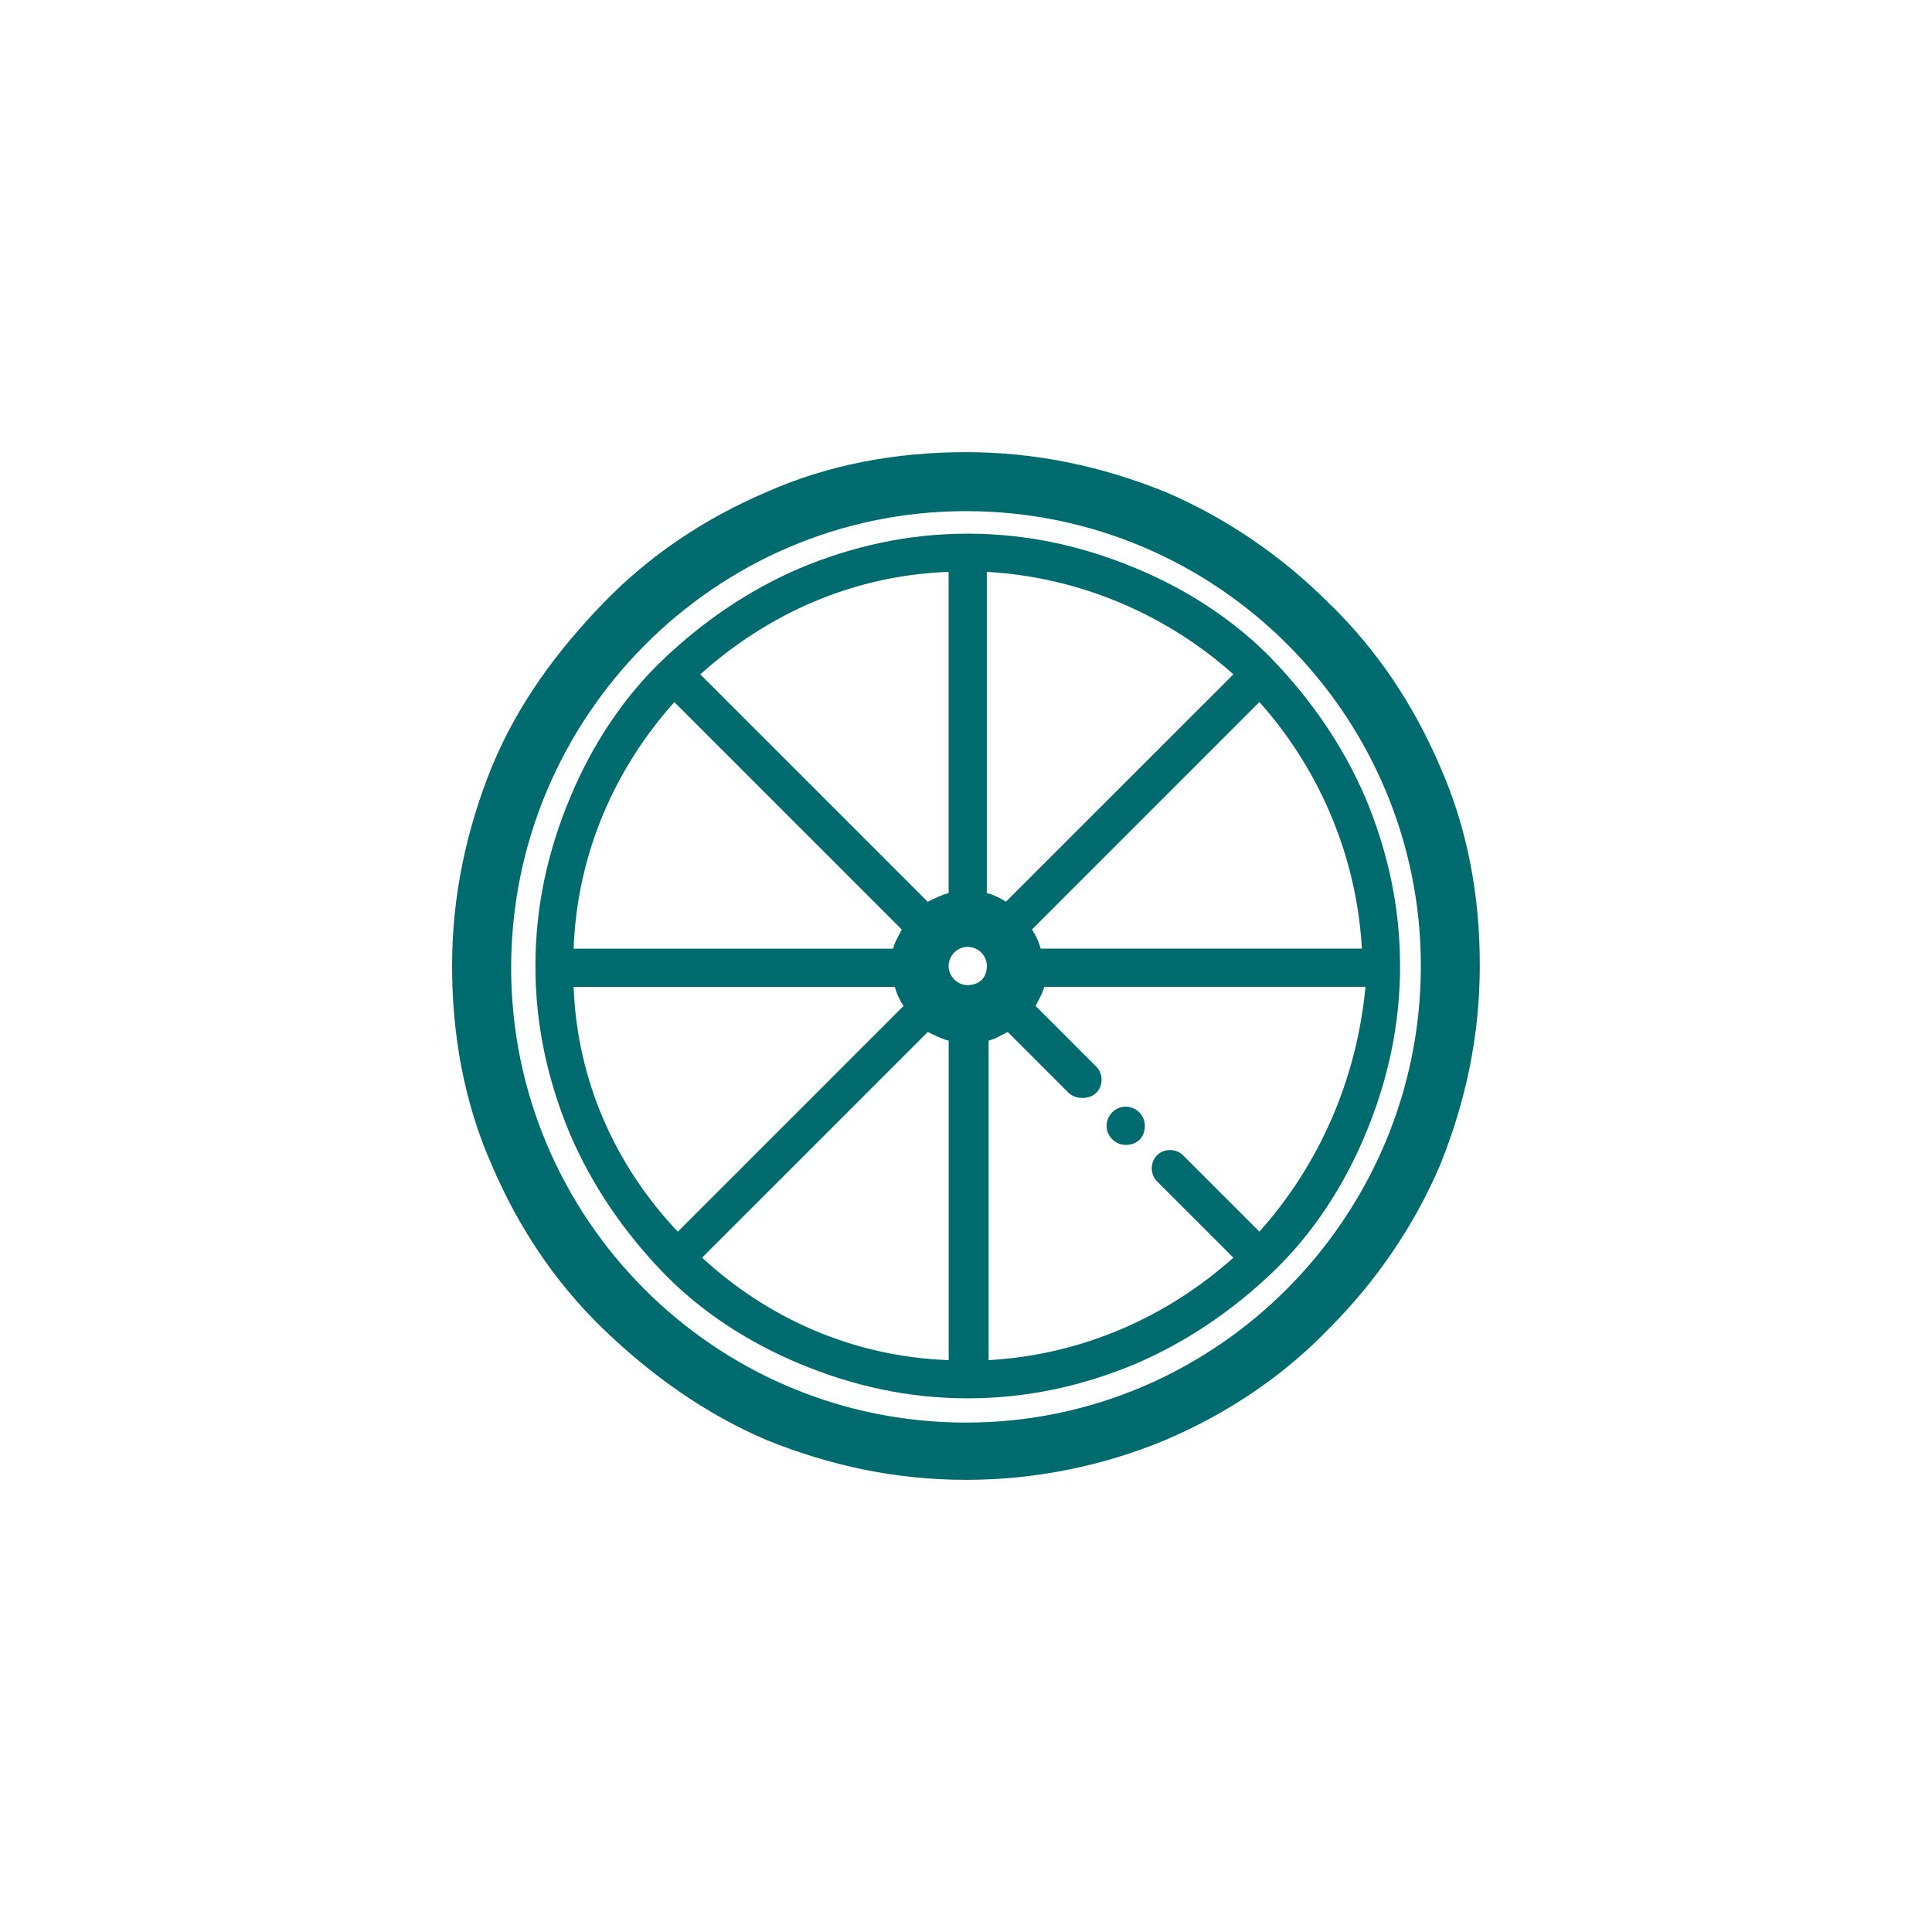 ﻿<?xml version="1.0" encoding="utf-8"?><svg version="1.1" xmlns="http://www.w3.org/2000/svg" xmlns:xlink="http://www.w3.org/1999/xlink" x="0px" y="0px" viewBox="0 0 3000 3000" style="enable-background:new 0 0 3000 3000;" xml:space="preserve"><style type="text/css">	.st0{fill:none;}	.st1{fill:#006B6E;}</style><g id="Layer_1">	<ellipse class="st0" cx="1500.1" cy="2115.9" rx="60.3" ry="60.8" />	<path class="st0" d="M1596.6,818.1h-193.2c-13.3,0-24.2,10.9-24.2,24.3s10.8,24.3,24.2,24.3h193.2c13.3,0,24.2-10.9,24.2-24.3   S1610,818.1,1596.6,818.1L1596.6,818.1z" /></g><g id="Layer_2">	<g>		<path class="st0" d="M1500,793.7c-390.9,0-706.3,318.1-706.3,709S1109.1,2209,1500,2209s706.3-318.1,706.3-706.3    S1890.9,793.7,1500,793.7z M2174,1500c0,91.7-18.9,177.9-53.9,261.5c-35,80.9-83.6,151-142.9,213c-62,62-134.8,110.5-213,142.9    c-83.6,35-169.8,53.9-261.5,53.9s-177.9-18.9-261.5-53.9c-80.9-35-151-83.6-213-142.9c-62-62-110.5-134.8-142.9-213    c-35-83.6-53.9-169.8-53.9-261.5s18.9-177.9,53.9-261.5c35-80.9,83.6-151,142.9-213c62-62,134.8-110.5,213-142.9    c83.6-35,169.8-53.9,261.5-53.9s177.9,18.9,261.5,53.9c80.9,35,151,83.6,213,142.9c62,62,110.5,134.8,142.9,213    C2155.1,1322.1,2174,1408.3,2174,1500z" />		<path class="st1" d="M2236,1190c-40.4-94.4-97.1-180.6-172.5-253.4c-72.8-72.8-159.1-132.1-253.4-172.5    c-99.8-40.4-202.2-62-310-62c-107.8,0-213,18.9-310,62c-94.4,40.4-180.6,97.1-253.4,172.5S804.4,1092.9,764,1190    c-40.4,99.8-62,202.2-62,310c0,107.8,18.9,213,62,310c40.4,94.4,97.1,180.6,172.5,253.4c75.5,72.8,159.1,132.1,253.4,172.5    c99.8,40.4,202.2,62,310,62c107.8,0,213-21.6,310-62c94.4-40.4,180.6-97.1,253.4-172.5c72.8-72.8,132.1-159.1,172.5-253.4    c40.4-99.8,62-202.2,62-310C2298,1392.2,2279.1,1287,2236,1190z M1500,2209c-390.9,0-706.3-318.1-706.3-706.3s315.4-709,706.3-709    s706.3,318.1,706.3,706.3S1890.9,2209,1500,2209z" />		<path class="st1" d="M1748,1718.4c-16.2,0-29.7,13.5-29.7,29.7c0,16.2,13.5,29.7,29.7,29.7c8.1,0,16.2-2.7,21.6-8.1    c5.4-5.4,8.1-13.5,8.1-21.6C1777.7,1731.9,1764.2,1718.4,1748,1718.4z" />	</g></g><g id="Layer_3">	<path class="st1" d="M2120.1,1238.5c-35-80.9-83.6-151-142.9-213c-59.3-62-134.8-110.5-213-142.9c-83.6-35-169.8-53.9-261.5-53.9   s-177.9,18.9-261.5,53.9c-80.9,35-151,83.6-213,142.9c-62,59.3-110.5,134.8-142.9,213c-35,83.6-53.9,169.8-53.9,261.5   s18.9,177.9,53.9,261.5c35,80.9,83.6,151,142.9,213c59.3,62,134.8,110.5,213,142.9c83.6,35,169.8,53.9,261.5,53.9   s177.9-18.9,261.5-53.9c80.9-35,151-83.6,213-142.9c62-59.3,110.5-134.8,142.9-213c35-83.6,53.9-169.8,53.9-261.5   S2155.1,1322.1,2120.1,1238.5z M2114.7,1473h-498.8c-2.7-10.8-8.1-21.6-13.5-29.7l353.2-353.2   C2047.3,1192.7,2106.6,1327.5,2114.7,1473z M1532.4,888c145.6,8.1,280.4,67.4,382.8,159.1L1562,1400.2   c-8.1-5.4-18.9-10.8-29.7-13.5V888z M1473,888v498.8c-10.8,2.7-21.6,8.1-32.4,13.5l-353.2-353.2   C1192.7,952.7,1324.8,893.4,1473,888z M1047.1,1090.2l353.2,353.2c-5.4,10.8-10.8,18.9-13.5,29.7H890.7   C896.1,1324.8,955.4,1192.7,1047.1,1090.2z M890.7,1532.4h498.8c2.7,10.8,8.1,21.6,13.5,29.7l-350.5,350.5   C955.4,1810,896.1,1677.9,890.7,1532.4z M1473,2112c-148.3-5.4-280.4-64.7-382.8-159.1l350.5-350.5c10.8,5.4,21.6,10.8,32.4,13.5   V2112z M1524.3,1521.6c-5.4,5.4-13.5,8.1-21.6,8.1c-16.2,0-29.7-13.5-29.7-29.7c0-16.2,13.5-29.7,29.7-29.7   c16.2,0,29.7,13.5,29.7,29.7C1532.4,1508.1,1529.7,1516.2,1524.3,1521.6z M1955.6,1912.5L1837,1793.9c-10.8-10.8-29.7-10.8-40.4,0   c-10.8,10.8-10.8,29.7,0,40.4l118.6,118.6c-102.4,91.7-234.6,151-380.1,159.1v-496.1c10.8-2.7,18.9-8.1,29.7-13.5l94.4,94.4   c5.4,5.4,13.5,8.1,21.6,8.1c8.1,0,16.2-2.7,21.6-8.1c10.8-10.8,10.8-29.7,0-40.4l-94.4-94.4c5.4-10.8,10.8-18.9,13.5-29.7h498.8   C2106.6,1677.9,2047.3,1810,1955.6,1912.5z" /></g></svg>